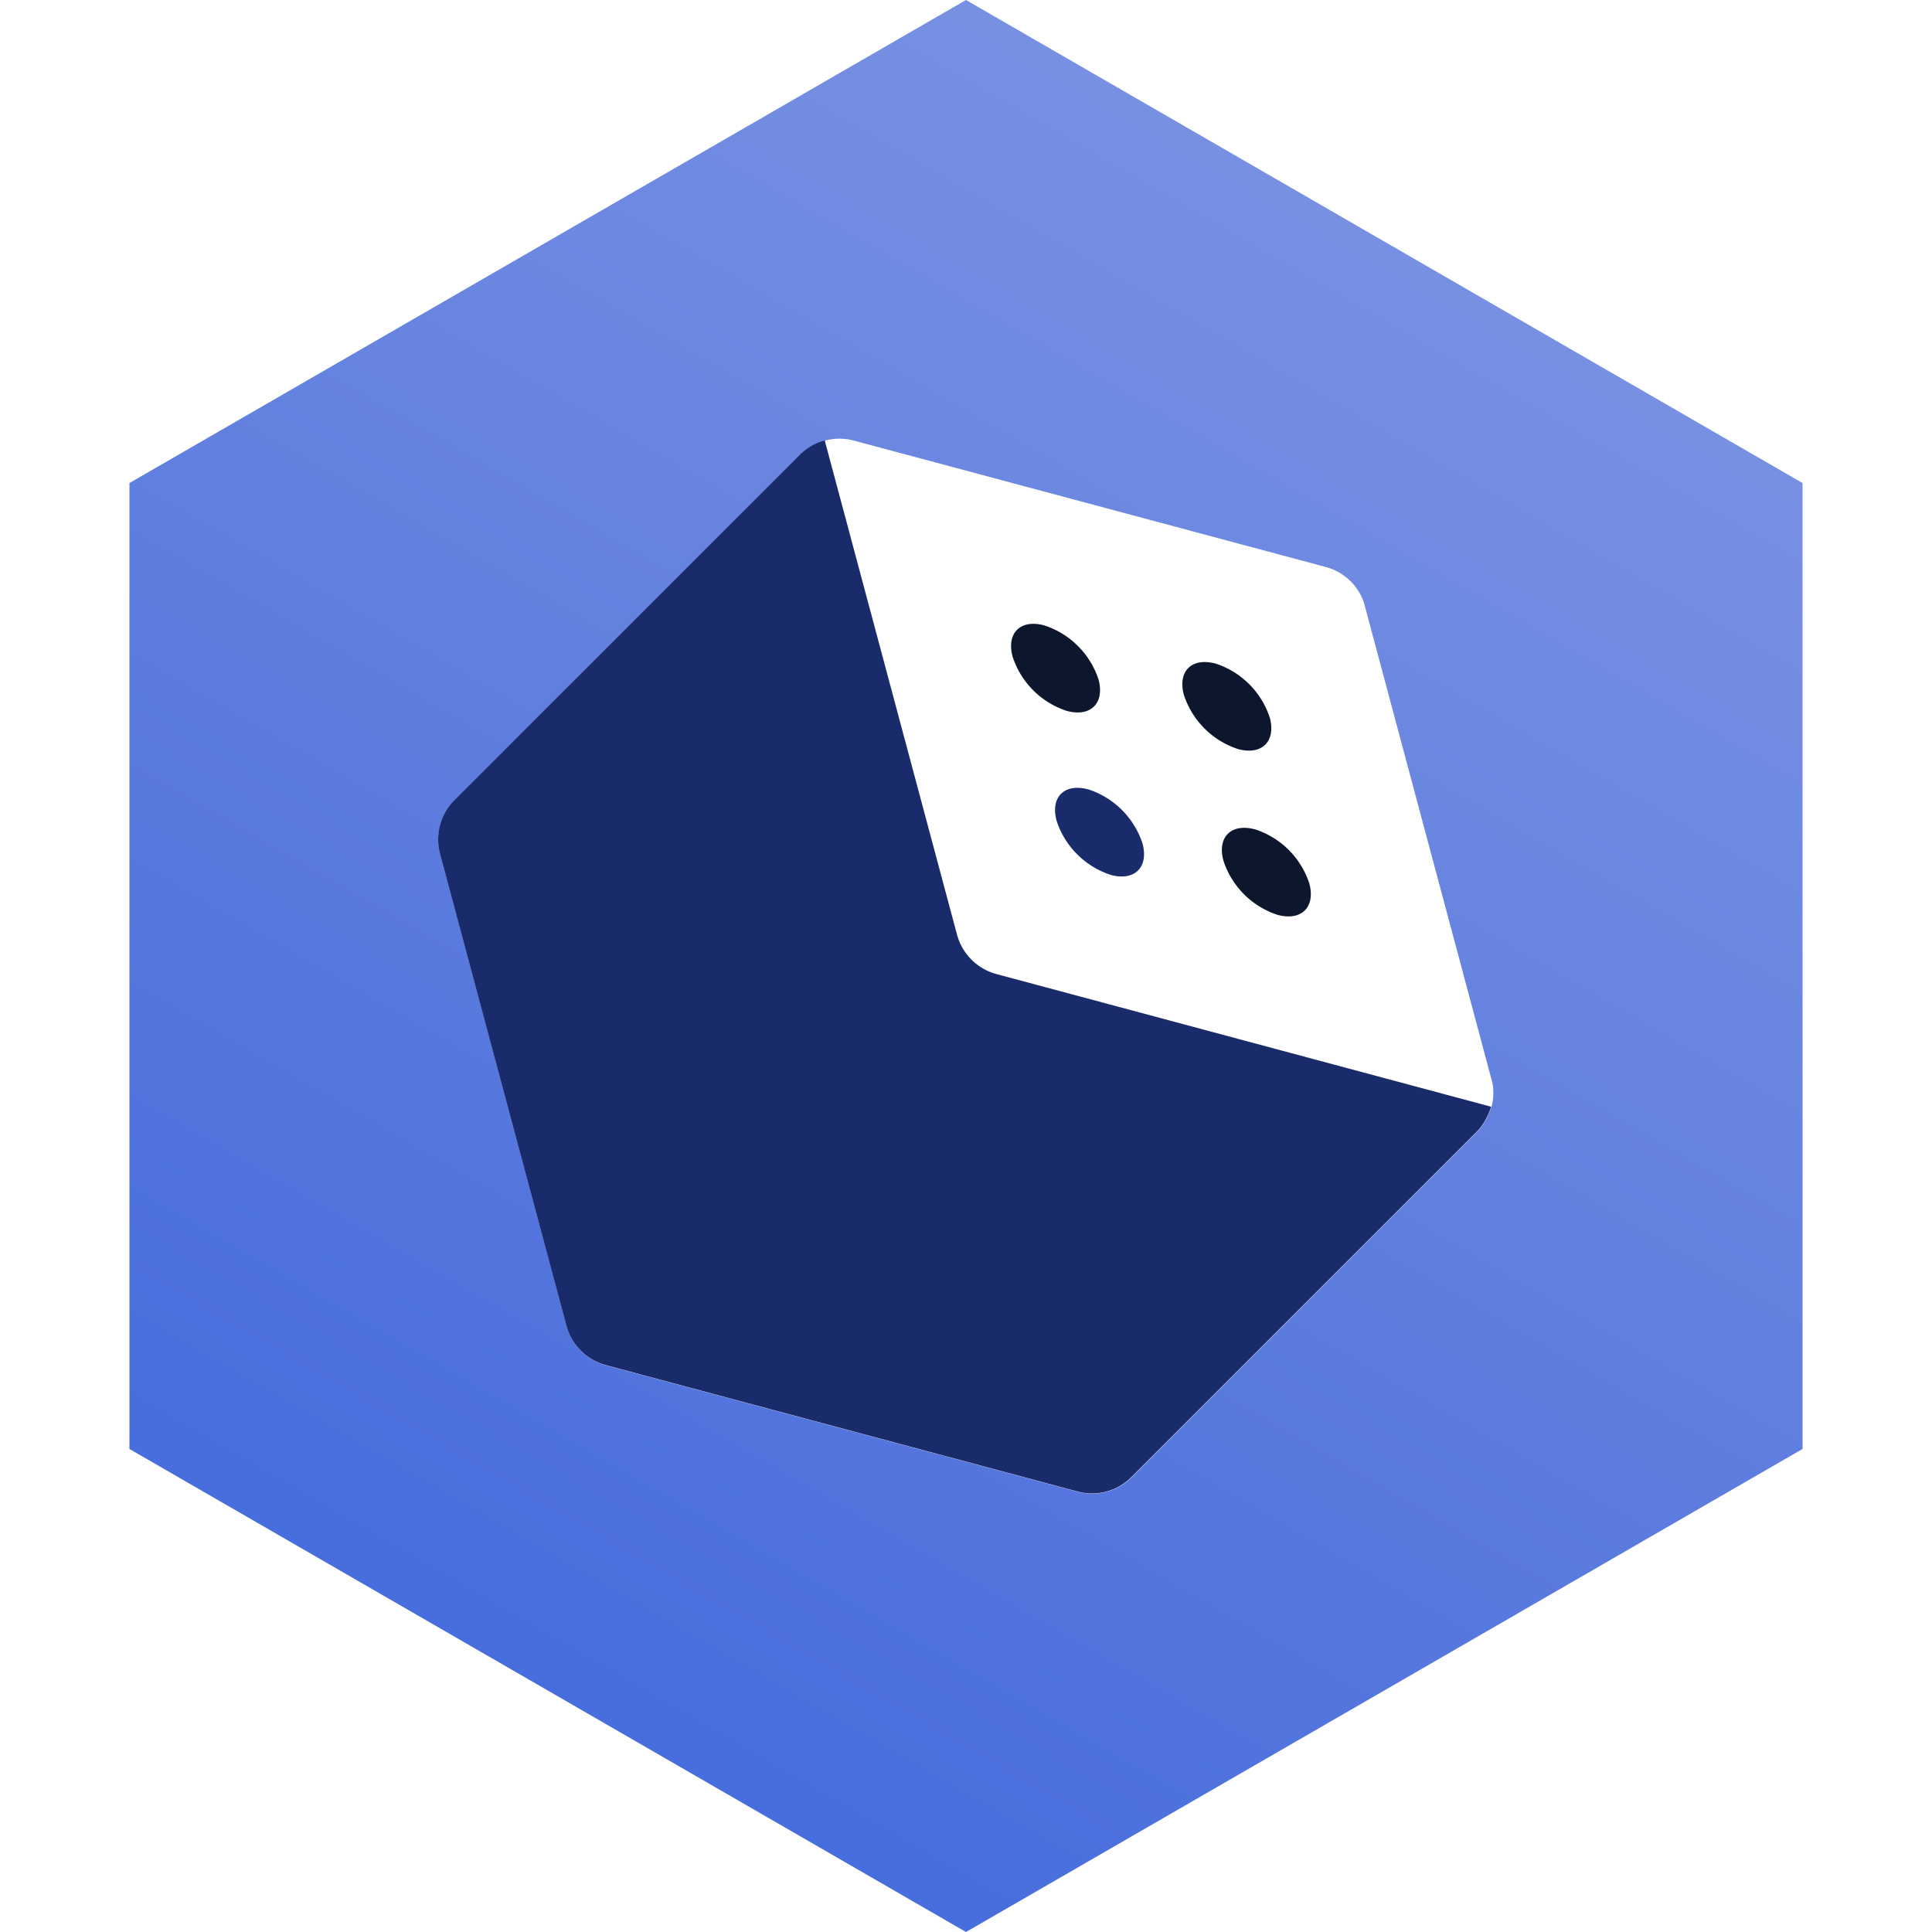 <svg xmlns="http://www.w3.org/2000/svg" xmlns:xlink="http://www.w3.org/1999/xlink" width="48" height="48" fill="none" xmlns:v="https://vecta.io/nano"><g clip-path="url(#B)"><path d="M24 0L3.216 12.001v23.998L24 48l20.784-12.001V12.001L24 0zm13.053 27.498s-.11.374-.355.623l-8.582 8.582c-.348.348-.858.487-1.338.359l-11.722-3.14a1.39 1.39 0 0 1-.978-.978l-3.14-11.722a1.38 1.38 0 0 1 .359-1.338l8.582-8.582c.172-.172.388-.293.616-.355a1.38 1.38 0 0 1 .722 0l11.722 3.14a1.38 1.38 0 0 1 .946.879L37.078 26.9a1.33 1.33 0 0 1-.022.601l-.004-.004z" fill="url(#A)"/><g fill="#1a2b6b"><path d="M37.053 27.498L24.755 24.2a1.39 1.39 0 0 1-.978-.978l-3.287-12.28a1.38 1.38 0 0 0-.616.355l-8.582 8.582c-.348.348-.487.857-.359 1.337l3.14 11.722a1.39 1.39 0 0 0 .978.978l11.722 3.14a1.38 1.38 0 0 0 1.337-.359l8.582-8.582c.249-.249.356-.623.356-.623l.004.004zm-10.019-7.886c-.59-.158-.942.191-.784.777a2.1 2.1 0 0 0 1.349 1.349c.59.158.942-.191.788-.777a2.1 2.1 0 0 0-1.348-1.349h-.004z"/></g><g fill="#0c162c"><use xlink:href="#C"/><path d="M31.179 20.605c-.59-.157-.942.191-.784.777a2.1 2.1 0 0 0 1.348 1.348c.59.158.942-.191.788-.777a2.1 2.1 0 0 0-1.349-1.348h-.004zm-5.237-5.068c-.59-.158-.942.191-.784.777a2.1 2.1 0 0 0 1.348 1.349c.59.158.942-.191.788-.777a2.1 2.1 0 0 0-1.349-1.348h-.004z"/></g></g><defs><linearGradient id="A" x1="34.392" y1="5.999" x2="13.608" y2="42.001" gradientUnits="userSpaceOnUse"><stop stop-color="#7790e2"/><stop offset="1" stop-color="#486ddc"/></linearGradient><clipPath id="B"><path fill="#fff" transform="translate(3.216)" d="M0 0h41.569v48H0z"/></clipPath><path id="C" d="M30.197 16.486c-.59-.157-.942.191-.784.777a2.1 2.1 0 0 0 1.348 1.348c.59.158.942-.191.788-.777a2.1 2.1 0 0 0-1.349-1.348h-.004z"/></defs></svg>